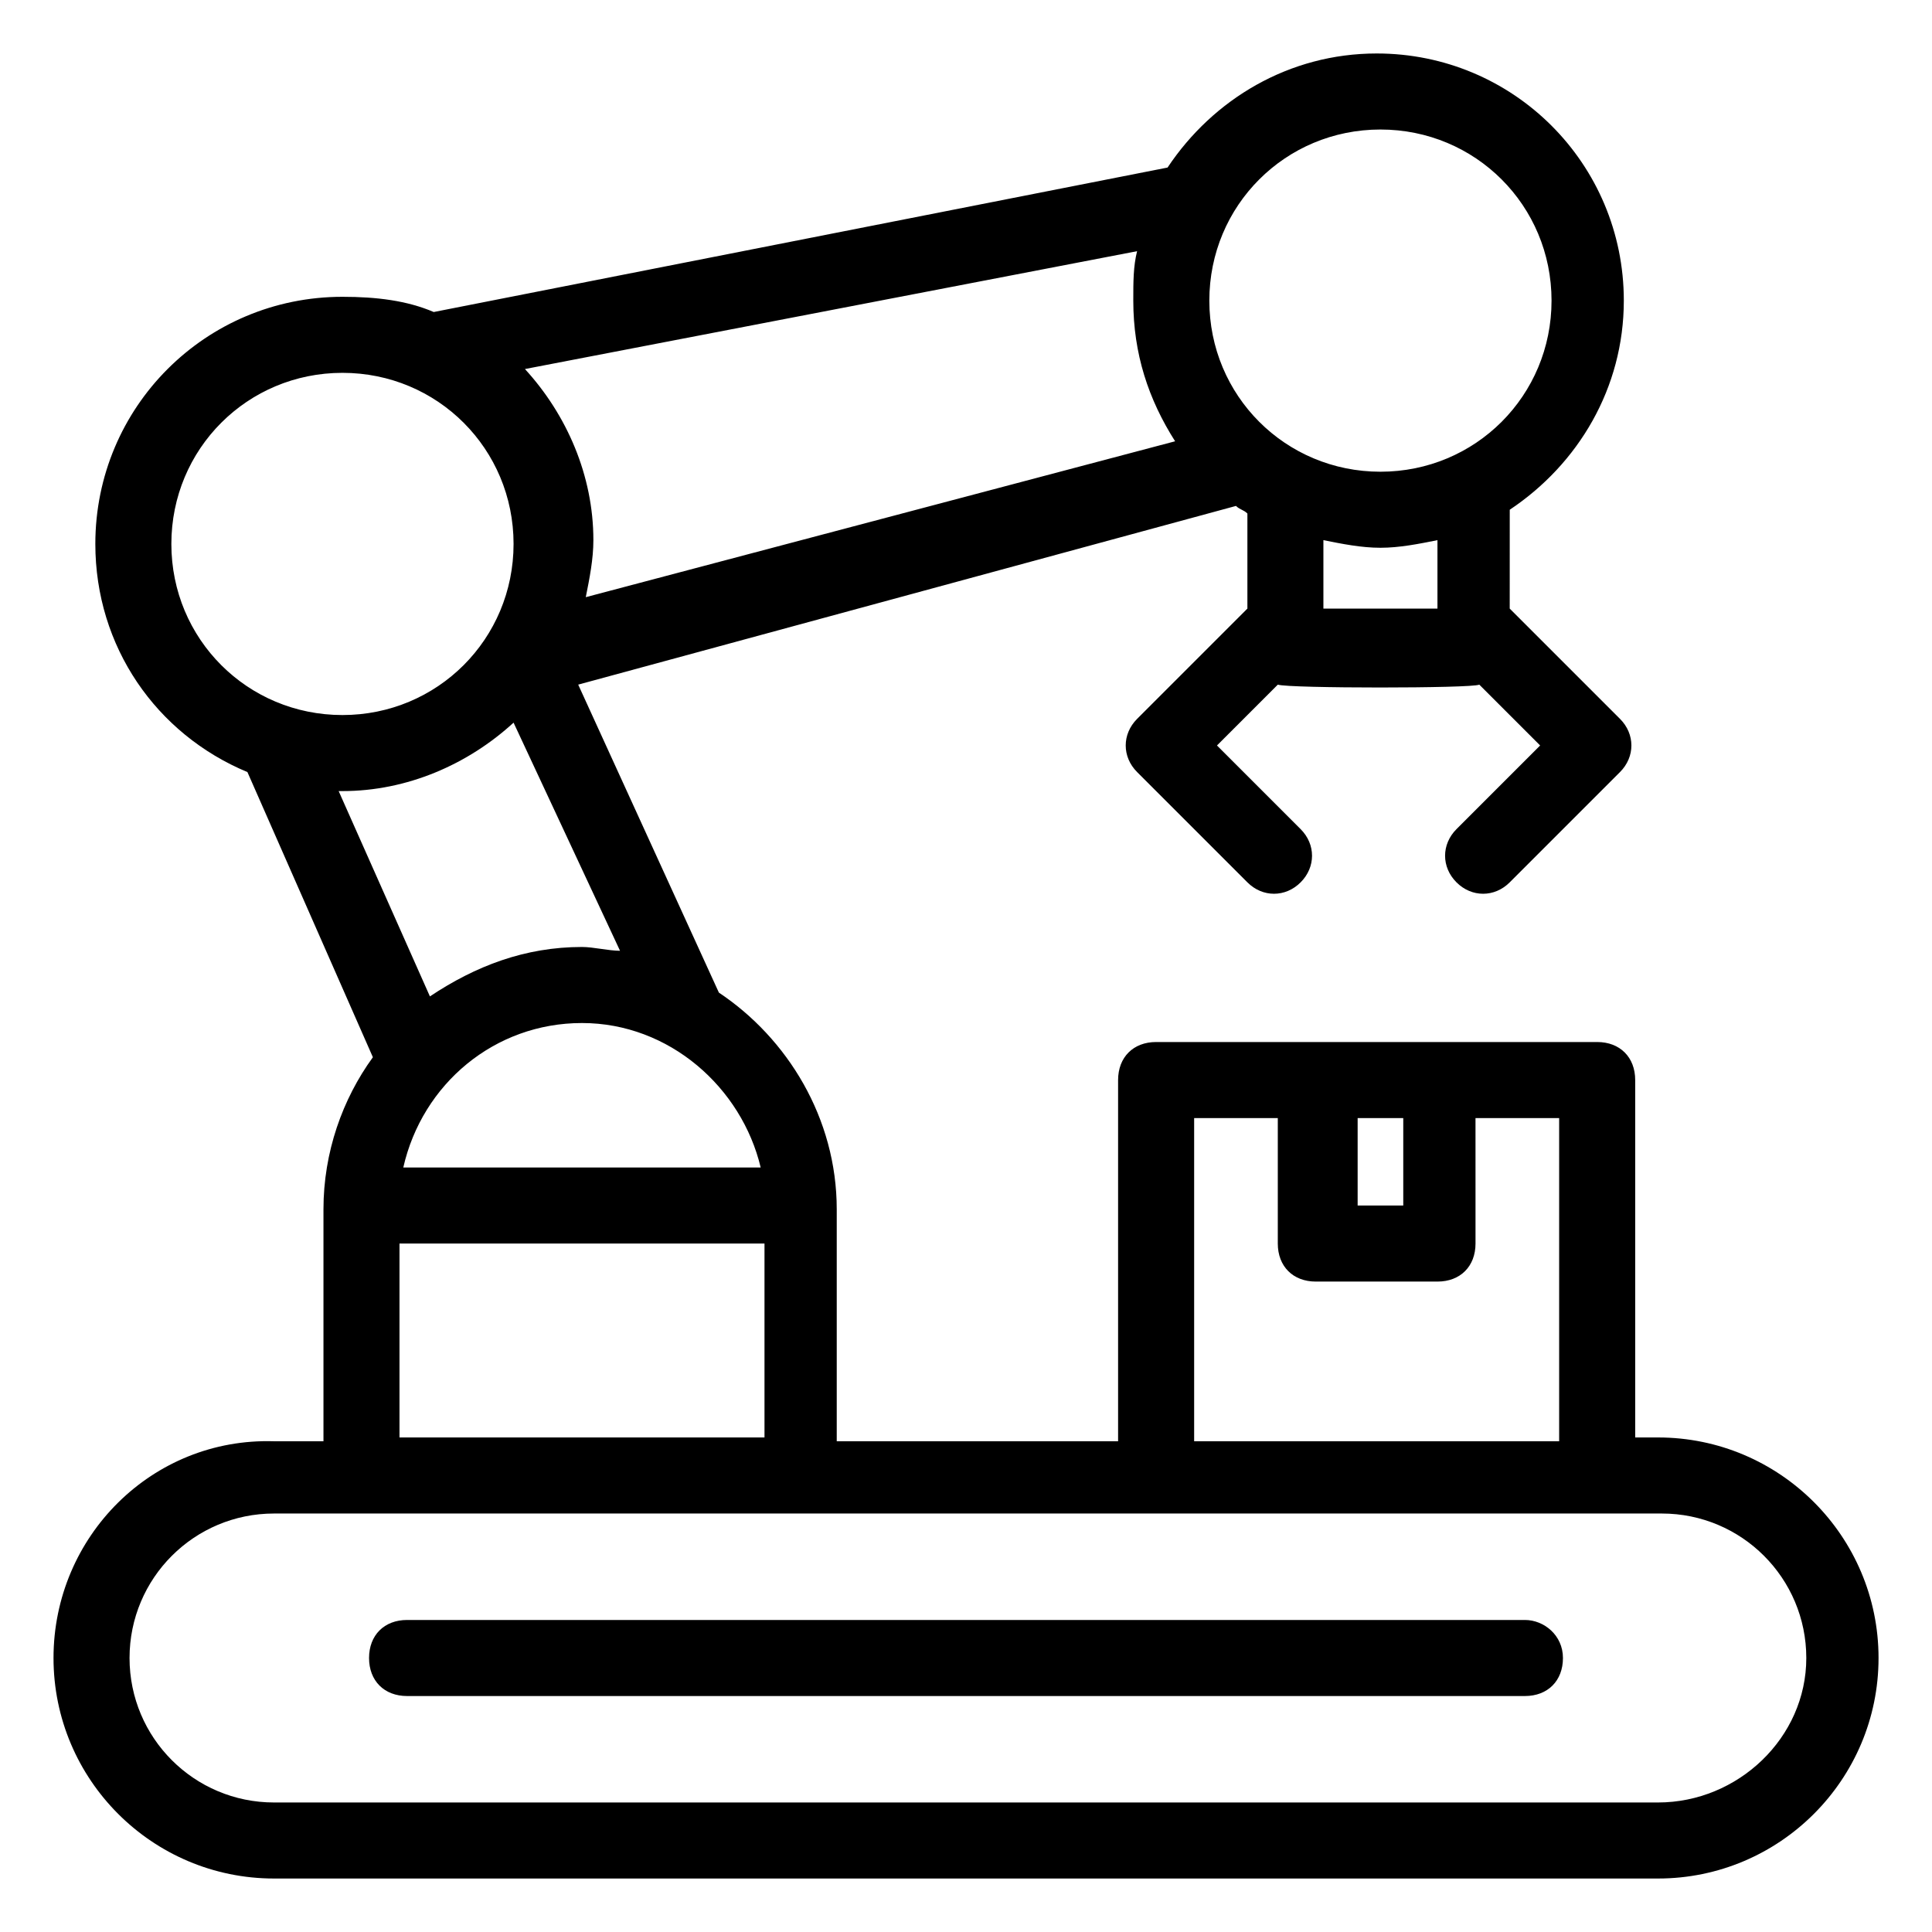 <?xml version="1.0" encoding="UTF-8"?>
<!-- Uploaded to: SVG Repo, www.svgrepo.com, Generator: SVG Repo Mixer Tools -->
<svg fill="#000000" width="800px" height="800px" version="1.1" viewBox="144 144 512 512" xmlns="http://www.w3.org/2000/svg">
 <g>
  <path d="m583.39 524.94h-6.047v-94.715c0-6.047-4.031-10.078-10.078-10.078h-116.88c-6.047 0-10.078 4.031-10.078 10.078v95.723h-74.562v-61.465c0-24.184-13.098-45.344-31.234-57.434l-37.281-81.617 174.32-47.359c1.008 1.008 2.016 1.008 3.023 2.016v25.191l-29.223 29.223c-4.031 4.031-4.031 10.078 0 14.105l29.223 29.223c4.031 4.031 10.078 4.031 14.105 0 4.031-4.031 4.031-10.078 0-14.105l-22.168-22.168 16.121-16.121c3.023 1.008 51.387 1.008 53.402 0l16.121 16.121-22.168 22.168c-4.031 4.031-4.031 10.078 0 14.105 4.031 4.031 10.078 4.031 14.105 0l29.223-29.223c4.031-4.031 4.031-10.078 0-14.105l-29.223-29.223 0.008-26.195c18.137-12.09 30.23-32.242 30.23-55.418 0-36.273-29.223-65.496-65.496-65.496-23.176 0-43.328 12.09-55.418 30.23l-194.47 38.285c-7.055-3.023-15.113-4.031-24.184-4.031-36.273 0-65.496 29.223-65.496 65.496 0 27.207 16.121 50.383 40.305 60.457l33.25 75.57c-8.062 11.082-13.098 25.191-13.098 40.305v61.465h-13.098c-32.246-1.008-58.441 25.191-58.441 57.438 0 32.242 26.195 58.441 58.441 58.441h366.77c32.242 0 58.441-26.199 58.441-58.441 0-32.246-26.199-58.445-58.441-58.445zm-79.602-84.637h12.09v23.176h-12.09zm-43.328 0h22.168v33.25c0 6.047 4.031 10.078 10.078 10.078h32.242c6.047 0 10.078-4.031 10.078-10.078l-0.004-33.25h22.168v85.648l-96.73-0.004zm-114.87 13.098h-94.715c5.039-22.168 24.184-38.289 47.359-38.289 23.172 0 42.32 17.129 47.355 38.289zm1.008 20.152v51.387h-96.73v-51.387zm177.34-168.27h-29.223v-18.137c5.039 1.008 10.078 2.016 15.113 2.016 5.039 0 10.078-1.008 15.113-2.016v18.137zm-14.109-126.96c25.191 0 45.344 20.152 45.344 45.344 0 25.191-20.152 45.344-45.344 45.344s-45.344-20.152-45.344-45.344c0-25.191 20.152-45.344 45.344-45.344zm-64.488 32.242c-1.008 4.031-1.008 8.062-1.008 13.098 0 14.105 4.031 26.199 11.082 37.281l-156.18 41.312c1.008-5.039 2.016-10.078 2.016-15.113 0-17.129-7.055-33.25-18.137-45.344zm-255.93 77.586c0-25.191 20.152-45.344 45.344-45.344s45.344 20.152 45.344 45.344-20.152 45.344-45.344 45.344-45.344-20.152-45.344-45.344zm44.336 65.496h1.008c17.129 0 33.25-7.055 45.344-18.137l28.215 60.457c-3.023 0-7.055-1.008-10.078-1.008-15.113 0-28.215 5.039-40.305 13.098zm349.64 268.03h-366.77c-21.16 0-38.289-17.129-38.289-38.289 0-21.16 17.129-38.289 38.289-38.289h351.66 16.121c21.16 0 38.289 17.129 38.289 38.289 0 21.16-18.137 38.289-39.297 38.289z"/>
  <path d="m548.12 573.31h-296.24c-6.047 0-10.078 4.031-10.078 10.078s4.031 10.078 10.078 10.078h296.24c6.047 0 10.078-4.031 10.078-10.078s-5.039-10.078-10.078-10.078z"/>
 </g>
</svg>